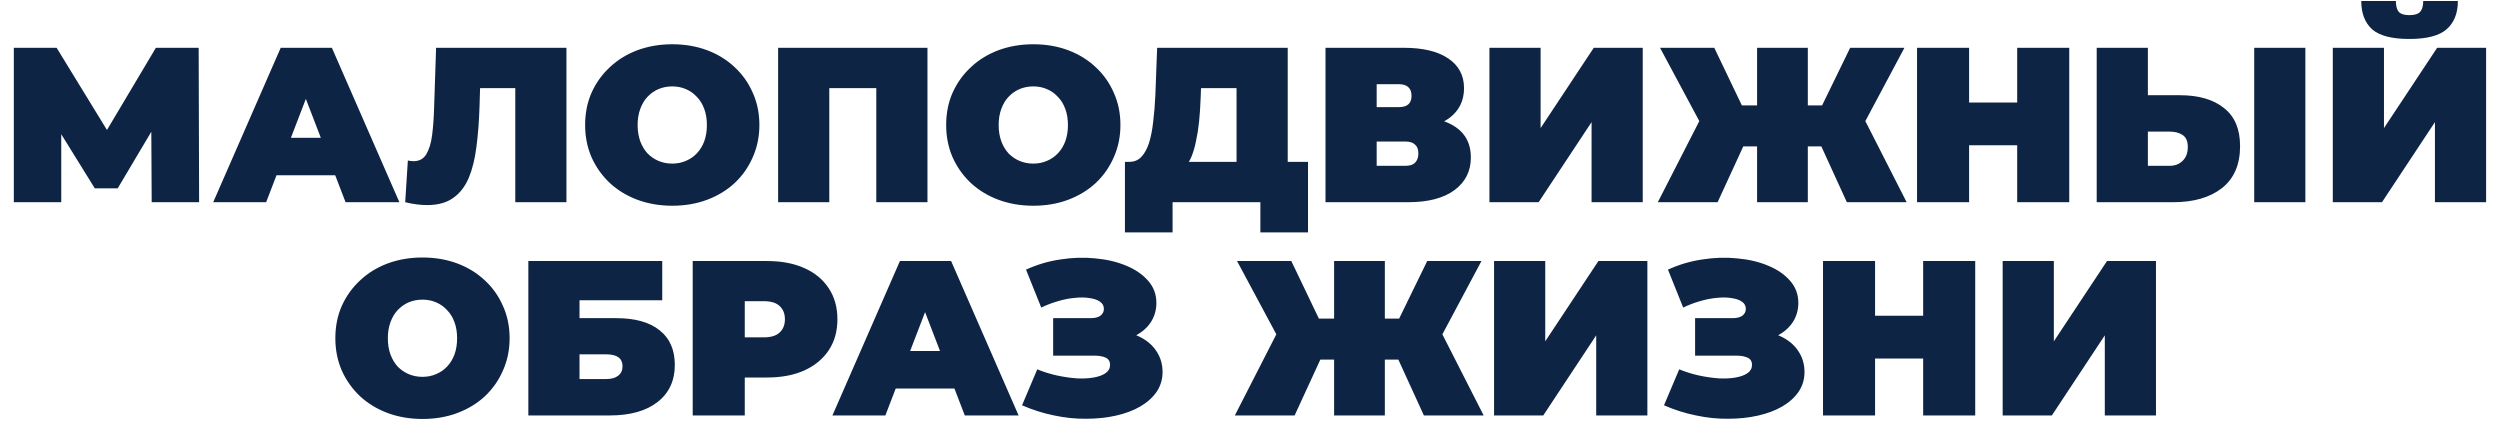 <?xml version="1.0" encoding="UTF-8"?> <svg xmlns="http://www.w3.org/2000/svg" width="680" height="120" viewBox="0 0 680 120" fill="none"><g clip-path="url(#clip0_16079_28926)"><path d="M3.759 55V13H15.399L32.199 40.42H26.079L42.399 13H54.039L54.159 55H41.259L41.139 32.44H43.179L32.019 51.22H25.779L14.139 32.44H16.659V55H3.759ZM57.992 55L76.353 13H90.272L108.633 55H93.993L80.433 19.72H85.953L72.392 55H57.992ZM68.912 47.68L72.513 37.48H91.832L95.433 47.68H68.912ZM116.215 55.78C115.335 55.78 114.395 55.72 113.395 55.6C112.395 55.48 111.335 55.28 110.215 55L110.935 43.66C111.495 43.78 112.015 43.84 112.495 43.84C114.055 43.84 115.215 43.2 115.975 41.92C116.735 40.64 117.255 38.92 117.535 36.76C117.815 34.56 117.995 32.1 118.075 29.38L118.615 13H154.075V55H140.155V20.98L143.215 23.98H127.915L130.675 20.8L130.435 28.84C130.315 32.88 130.035 36.56 129.595 39.88C129.195 43.16 128.495 46 127.495 48.4C126.495 50.76 125.075 52.58 123.235 53.86C121.435 55.14 119.095 55.78 116.215 55.78ZM182.853 55.96C179.453 55.96 176.293 55.42 173.373 54.34C170.493 53.26 167.993 51.74 165.873 49.78C163.753 47.78 162.093 45.44 160.893 42.76C159.733 40.08 159.153 37.16 159.153 34C159.153 30.8 159.733 27.88 160.893 25.24C162.093 22.56 163.753 20.24 165.873 18.28C167.993 16.28 170.493 14.74 173.373 13.66C176.293 12.58 179.453 12.04 182.853 12.04C186.293 12.04 189.453 12.58 192.333 13.66C195.213 14.74 197.713 16.28 199.833 18.28C201.953 20.24 203.593 22.56 204.753 25.24C205.953 27.88 206.553 30.8 206.553 34C206.553 37.16 205.953 40.08 204.753 42.76C203.593 45.44 201.953 47.78 199.833 49.78C197.713 51.74 195.213 53.26 192.333 54.34C189.453 55.42 186.293 55.96 182.853 55.96ZM182.853 44.5C184.173 44.5 185.393 44.26 186.513 43.78C187.673 43.3 188.673 42.62 189.513 41.74C190.393 40.82 191.073 39.72 191.553 38.44C192.033 37.12 192.273 35.64 192.273 34C192.273 32.36 192.033 30.9 191.553 29.62C191.073 28.3 190.393 27.2 189.513 26.32C188.673 25.4 187.673 24.7 186.513 24.22C185.393 23.74 184.173 23.5 182.853 23.5C181.533 23.5 180.293 23.74 179.133 24.22C178.013 24.7 177.013 25.4 176.133 26.32C175.293 27.2 174.633 28.3 174.153 29.62C173.673 30.9 173.433 32.36 173.433 34C173.433 35.64 173.673 37.12 174.153 38.44C174.633 39.72 175.293 40.82 176.133 41.74C177.013 42.62 178.013 43.3 179.133 43.78C180.293 44.26 181.533 44.5 182.853 44.5ZM211.65 55V13H252.27V55H238.35V20.98L241.41 23.98H222.51L225.57 20.98V55H211.65ZM281.057 55.96C277.657 55.96 274.497 55.42 271.577 54.34C268.697 53.26 266.197 51.74 264.077 49.78C261.957 47.78 260.297 45.44 259.097 42.76C257.937 40.08 257.357 37.16 257.357 34C257.357 30.8 257.937 27.88 259.097 25.24C260.297 22.56 261.957 20.24 264.077 18.28C266.197 16.28 268.697 14.74 271.577 13.66C274.497 12.58 277.657 12.04 281.057 12.04C284.497 12.04 287.657 12.58 290.537 13.66C293.417 14.74 295.917 16.28 298.037 18.28C300.157 20.24 301.797 22.56 302.957 25.24C304.157 27.88 304.757 30.8 304.757 34C304.757 37.16 304.157 40.08 302.957 42.76C301.797 45.44 300.157 47.78 298.037 49.78C295.917 51.74 293.417 53.26 290.537 54.34C287.657 55.42 284.497 55.96 281.057 55.96ZM281.057 44.5C282.377 44.5 283.597 44.26 284.717 43.78C285.877 43.3 286.877 42.62 287.717 41.74C288.597 40.82 289.277 39.72 289.757 38.44C290.237 37.12 290.477 35.64 290.477 34C290.477 32.36 290.237 30.9 289.757 29.62C289.277 28.3 288.597 27.2 287.717 26.32C286.877 25.4 285.877 24.7 284.717 24.22C283.597 23.74 282.377 23.5 281.057 23.5C279.737 23.5 278.497 23.74 277.337 24.22C276.217 24.7 275.217 25.4 274.337 26.32C273.497 27.2 272.837 28.3 272.357 29.62C271.877 30.9 271.637 32.36 271.637 34C271.637 35.64 271.877 37.12 272.357 38.44C272.837 39.72 273.497 40.82 274.337 41.74C275.217 42.62 276.217 43.3 277.337 43.78C278.497 44.26 279.737 44.5 281.057 44.5ZM336.341 49V23.98H326.681L326.561 26.98C326.481 29.18 326.341 31.24 326.141 33.16C325.941 35.08 325.661 36.84 325.301 38.44C324.981 40.04 324.561 41.46 324.041 42.7C323.521 43.9 322.881 44.9 322.121 45.7L307.181 44.02C308.501 44.02 309.581 43.58 310.421 42.7C311.301 41.78 312.001 40.52 312.521 38.92C313.041 37.28 313.421 35.36 313.661 33.16C313.941 30.92 314.141 28.46 314.261 25.78L314.741 13H350.261V49H336.341ZM305.981 63.22V44.02H355.781V63.22H342.821V55H318.941V63.22H305.981ZM360.536 55V13H381.836C387.036 13 391.056 13.96 393.896 15.88C396.776 17.8 398.216 20.5 398.216 23.98C398.216 27.38 396.896 30.08 394.256 32.08C391.616 34.04 388.056 35.02 383.576 35.02L384.776 31.78C389.536 31.78 393.276 32.72 395.996 34.6C398.716 36.48 400.076 39.22 400.076 42.82C400.076 46.54 398.596 49.5 395.636 51.7C392.676 53.9 388.456 55 382.976 55H360.536ZM374.456 45.1H382.316C383.476 45.1 384.336 44.82 384.896 44.26C385.496 43.66 385.796 42.82 385.796 41.74C385.796 40.66 385.496 39.86 384.896 39.34C384.336 38.78 383.476 38.5 382.316 38.5H374.456V45.1ZM374.456 29.14H380.456C381.656 29.14 382.536 28.88 383.096 28.36C383.656 27.84 383.936 27.08 383.936 26.08C383.936 25.04 383.656 24.26 383.096 23.74C382.536 23.18 381.656 22.9 380.456 22.9H374.456V29.14ZM405.126 55V13H419.046V34.84L433.506 13H446.826V55H432.906V33.22L418.506 55H405.126ZM502.346 55L493.346 35.32L505.226 28.72L518.606 55H502.346ZM487.646 39.82V28.66H501.626V39.82H487.646ZM506.006 35.5L492.926 34.18L503.246 13H518.006L506.006 35.5ZM467.186 55H450.926L464.366 28.72L476.246 35.32L467.186 55ZM491.726 55H477.926V13H491.726V55ZM482.006 39.82H467.906V28.66H482.006V39.82ZM463.586 35.5L451.526 13H466.286L476.426 34.18L463.586 35.5ZM548.675 13H562.835V55H548.675V13ZM535.595 55H521.435V13H535.595V55ZM549.635 39.52H534.635V27.88H549.635V39.52ZM592.922 25.9C598.042 25.9 602.042 27.06 604.922 29.38C607.842 31.66 609.302 35.12 609.302 39.76C609.302 44.76 607.662 48.56 604.382 51.16C601.102 53.72 596.682 55 591.122 55H570.302V13H584.222V25.9H592.922ZM590.162 45.1C591.562 45.1 592.722 44.66 593.642 43.78C594.602 42.86 595.082 41.6 595.082 40C595.082 38.4 594.602 37.3 593.642 36.7C592.722 36.1 591.562 35.8 590.162 35.8H584.222V45.1H590.162ZM613.142 55V13H627.062V55H613.142ZM634.521 55V13H648.441V34.84L662.901 13H676.221V55H662.301V33.22L647.901 55H634.521ZM655.341 10.6C650.581 10.6 647.201 9.72 645.201 7.96C643.241 6.16 642.261 3.6 642.261 0.28H651.681C651.681 1.6 651.941 2.58 652.461 3.22C653.021 3.82 653.981 4.12 655.341 4.12C656.741 4.12 657.721 3.82 658.281 3.22C658.841 2.58 659.121 1.6 659.121 0.28H668.541C668.541 3.6 667.521 6.16 665.481 7.96C663.481 9.72 660.101 10.6 655.341 10.6ZM114.914 113.96C111.514 113.96 108.354 113.42 105.434 112.34C102.554 111.26 100.054 109.74 97.934 107.78C95.814 105.78 94.154 103.44 92.954 100.76C91.794 98.08 91.214 95.16 91.214 92C91.214 88.8 91.794 85.88 92.954 83.24C94.154 80.56 95.814 78.24 97.934 76.28C100.054 74.28 102.554 72.74 105.434 71.66C108.354 70.58 111.514 70.04 114.914 70.04C118.354 70.04 121.514 70.58 124.394 71.66C127.274 72.74 129.774 74.28 131.894 76.28C134.014 78.24 135.654 80.56 136.814 83.24C138.014 85.88 138.614 88.8 138.614 92C138.614 95.16 138.014 98.08 136.814 100.76C135.654 103.44 134.014 105.78 131.894 107.78C129.774 109.74 127.274 111.26 124.394 112.34C121.514 113.42 118.354 113.96 114.914 113.96ZM114.914 102.5C116.234 102.5 117.454 102.26 118.574 101.78C119.734 101.3 120.734 100.62 121.574 99.74C122.454 98.82 123.134 97.72 123.614 96.44C124.094 95.12 124.334 93.64 124.334 92C124.334 90.36 124.094 88.9 123.614 87.62C123.134 86.3 122.454 85.2 121.574 84.32C120.734 83.4 119.734 82.7 118.574 82.22C117.454 81.74 116.234 81.5 114.914 81.5C113.594 81.5 112.354 81.74 111.194 82.22C110.074 82.7 109.074 83.4 108.194 84.32C107.354 85.2 106.694 86.3 106.214 87.62C105.734 88.9 105.494 90.36 105.494 92C105.494 93.64 105.734 95.12 106.214 96.44C106.694 97.72 107.354 98.82 108.194 99.74C109.074 100.62 110.074 101.3 111.194 101.78C112.354 102.26 113.594 102.5 114.914 102.5ZM143.71 113V71H180.13V81.68H157.63V86.54H167.65C172.77 86.54 176.69 87.64 179.41 89.84C182.17 92 183.55 95.14 183.55 99.26C183.55 103.54 181.99 106.9 178.87 109.34C175.75 111.78 171.41 113 165.85 113H143.71ZM157.63 103.1H164.89C166.29 103.1 167.37 102.8 168.13 102.2C168.93 101.6 169.33 100.74 169.33 99.62C169.33 97.46 167.85 96.38 164.89 96.38H157.63V103.1ZM188.417 113V71H208.637C212.557 71 215.937 71.64 218.777 72.92C221.657 74.2 223.877 76.04 225.437 78.44C226.997 80.8 227.777 83.6 227.777 86.84C227.777 90.08 226.997 92.88 225.437 95.24C223.877 97.6 221.657 99.44 218.777 100.76C215.937 102.04 212.557 102.68 208.637 102.68H196.277L202.577 96.62V113H188.417ZM202.577 98.18L196.277 91.76H207.737C209.697 91.76 211.137 91.32 212.057 90.44C213.017 89.56 213.497 88.36 213.497 86.84C213.497 85.32 213.017 84.12 212.057 83.24C211.137 82.36 209.697 81.92 207.737 81.92H196.277L202.577 75.5V98.18ZM226.42 113L244.78 71H258.7L277.06 113H262.42L248.86 77.72H254.38L240.82 113H226.42ZM237.34 105.68L240.94 95.48H260.26L263.86 105.68H237.34ZM277.997 110.24L282.137 100.46C283.897 101.18 285.697 101.74 287.537 102.14C289.417 102.54 291.217 102.8 292.937 102.92C294.657 103 296.177 102.92 297.497 102.68C298.857 102.44 299.937 102.04 300.737 101.48C301.537 100.92 301.937 100.18 301.937 99.26C301.937 98.3 301.537 97.64 300.737 97.28C299.937 96.92 298.957 96.74 297.797 96.74H286.457V86.54H296.597C297.797 86.54 298.697 86.32 299.297 85.88C299.937 85.4 300.257 84.78 300.257 84.02C300.257 83.18 299.897 82.52 299.177 82.04C298.497 81.56 297.557 81.24 296.357 81.08C295.197 80.88 293.877 80.86 292.397 81.02C290.917 81.14 289.377 81.44 287.777 81.92C286.217 82.36 284.697 82.94 283.217 83.66L279.077 73.34C282.037 71.98 285.137 71.06 288.377 70.58C291.657 70.06 294.837 69.96 297.917 70.28C301.037 70.56 303.837 71.22 306.317 72.26C308.837 73.3 310.837 74.68 312.317 76.4C313.797 78.08 314.537 80.08 314.537 82.4C314.537 84.4 313.997 86.2 312.917 87.8C311.837 89.36 310.357 90.58 308.477 91.46C306.637 92.34 304.537 92.78 302.177 92.78L302.477 89.96C305.237 89.96 307.637 90.46 309.677 91.46C311.757 92.42 313.357 93.74 314.477 95.42C315.637 97.1 316.217 99.02 316.217 101.18C316.217 103.18 315.677 104.98 314.597 106.58C313.517 108.14 312.017 109.48 310.097 110.6C308.217 111.68 306.017 112.5 303.497 113.06C301.017 113.62 298.337 113.9 295.457 113.9C292.617 113.94 289.697 113.64 286.697 113C283.737 112.4 280.837 111.48 277.997 110.24ZM387.298 113L378.298 93.32L390.178 86.72L403.558 113H387.298ZM372.598 97.82V86.66H386.578V97.82H372.598ZM390.958 93.5L377.878 92.18L388.198 71H402.958L390.958 93.5ZM352.138 113H335.878L349.318 86.72L361.198 93.32L352.138 113ZM376.678 113H362.878V71H376.678V113ZM366.958 97.82H352.858V86.66H366.958V97.82ZM348.538 93.5L336.478 71H351.238L361.378 92.18L348.538 93.5ZM406.386 113V71H420.306V92.84L434.766 71H448.086V113H434.166V91.22L419.766 113H406.386ZM452.606 110.24L456.746 100.46C458.506 101.18 460.306 101.74 462.146 102.14C464.026 102.54 465.826 102.8 467.546 102.92C469.266 103 470.786 102.92 472.106 102.68C473.466 102.44 474.546 102.04 475.346 101.48C476.146 100.92 476.546 100.18 476.546 99.26C476.546 98.3 476.146 97.64 475.346 97.28C474.546 96.92 473.566 96.74 472.406 96.74H461.066V86.54H471.206C472.406 86.54 473.306 86.32 473.906 85.88C474.546 85.4 474.866 84.78 474.866 84.02C474.866 83.18 474.506 82.52 473.786 82.04C473.106 81.56 472.166 81.24 470.966 81.08C469.806 80.88 468.486 80.86 467.006 81.02C465.526 81.14 463.986 81.44 462.386 81.92C460.826 82.36 459.306 82.94 457.826 83.66L453.686 73.34C456.646 71.98 459.746 71.06 462.986 70.58C466.266 70.06 469.446 69.96 472.526 70.28C475.646 70.56 478.446 71.22 480.926 72.26C483.446 73.3 485.446 74.68 486.926 76.4C488.406 78.08 489.146 80.08 489.146 82.4C489.146 84.4 488.606 86.2 487.526 87.8C486.446 89.36 484.966 90.58 483.086 91.46C481.246 92.34 479.146 92.78 476.786 92.78L477.086 89.96C479.846 89.96 482.246 90.46 484.286 91.46C486.366 92.42 487.966 93.74 489.086 95.42C490.246 97.1 490.826 99.02 490.826 101.18C490.826 103.18 490.286 104.98 489.206 106.58C488.126 108.14 486.626 109.48 484.706 110.6C482.826 111.68 480.626 112.5 478.106 113.06C475.626 113.62 472.946 113.9 470.066 113.9C467.226 113.94 464.306 113.64 461.306 113C458.346 112.4 455.446 111.48 452.606 110.24ZM523.099 71H537.259V113H523.099V71ZM510.019 113H495.859V71H510.019V113ZM524.059 97.52H509.059V85.88H524.059V97.52ZM544.726 113V71H558.646V92.84L573.106 71H586.426V113H572.506V91.22L558.106 113H544.726Z" fill="#0E2445"></path></g><defs><clipPath id="clip0_16079_28926"><rect width="680" height="120" fill="white"></rect></clipPath></defs></svg> 